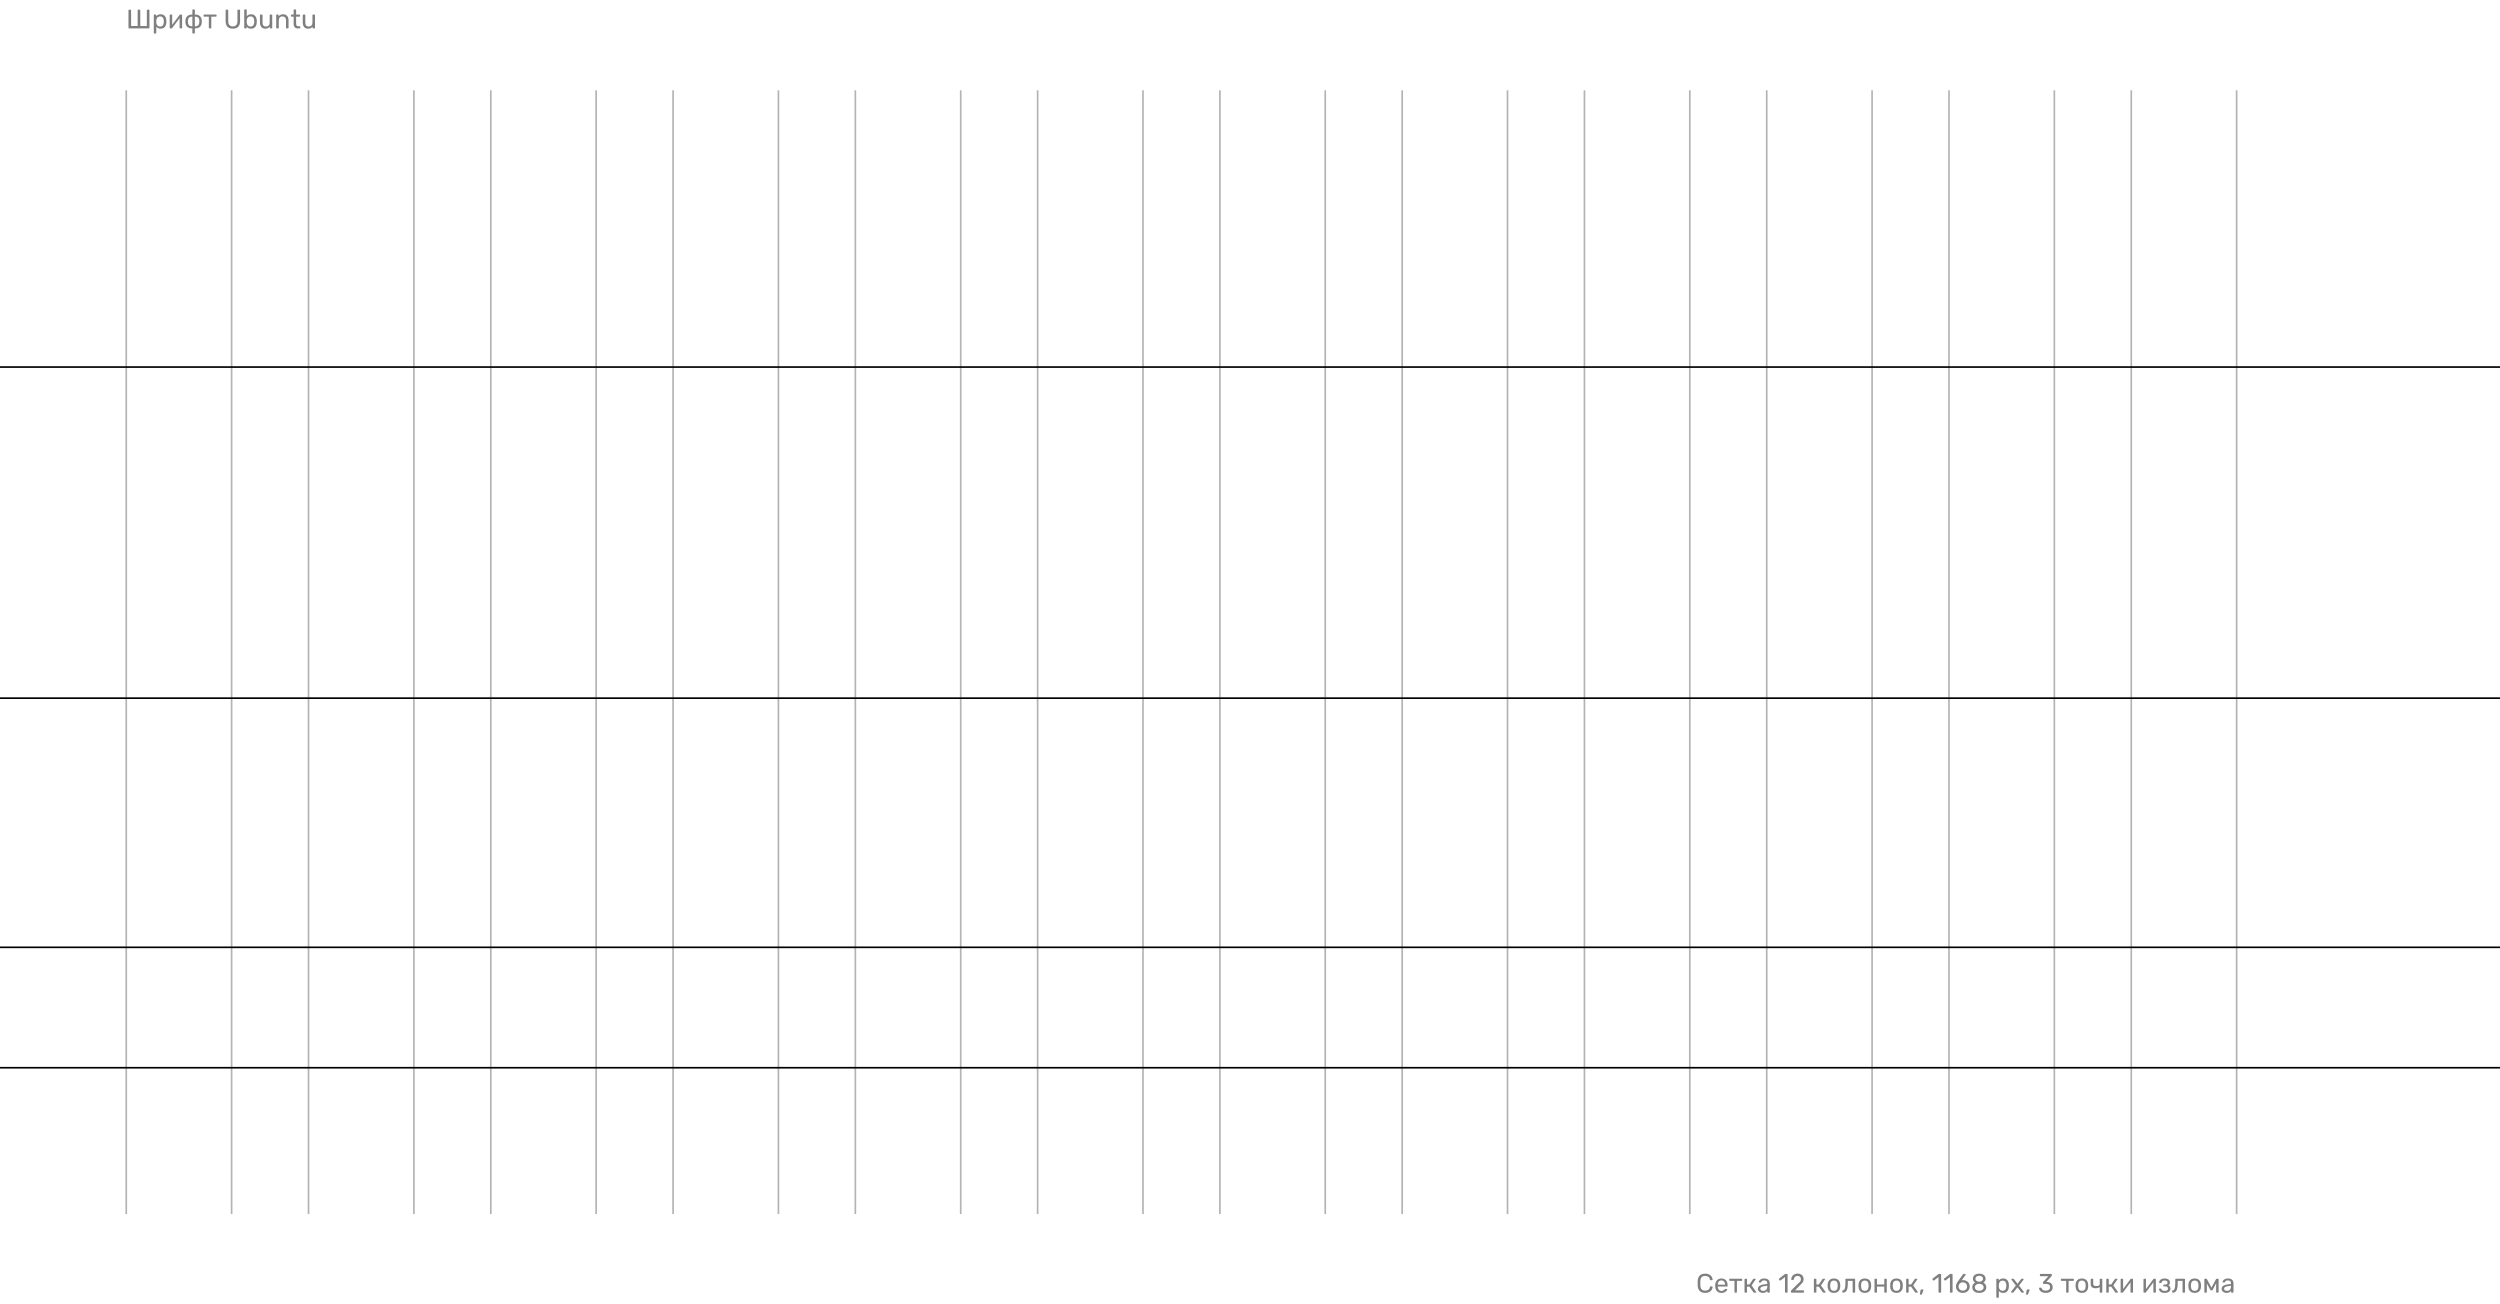 <?xml version="1.0" encoding="UTF-8"?> <svg xmlns="http://www.w3.org/2000/svg" width="1495" height="780" viewBox="0 0 1495 780" fill="none"> <g opacity="0.3"> <line x1="75.5" y1="54" x2="75.5" y2="726" stroke="black"></line> <line x1="138.5" y1="54" x2="138.5" y2="726" stroke="black"></line> <line x1="184.5" y1="54" x2="184.5" y2="726" stroke="black"></line> <line x1="247.5" y1="54" x2="247.5" y2="726" stroke="black"></line> <line x1="293.5" y1="54" x2="293.5" y2="726" stroke="black"></line> <line x1="356.5" y1="54" x2="356.5" y2="726" stroke="black"></line> <line x1="402.5" y1="54" x2="402.5" y2="726" stroke="black"></line> <line x1="465.5" y1="54" x2="465.5" y2="726" stroke="black"></line> <line x1="511.5" y1="54" x2="511.5" y2="726" stroke="black"></line> <line x1="574.5" y1="54" x2="574.5" y2="726" stroke="black"></line> <line x1="620.5" y1="54" x2="620.5" y2="726" stroke="black"></line> <line x1="683.5" y1="54" x2="683.5" y2="726" stroke="black"></line> <line x1="729.5" y1="54" x2="729.5" y2="726" stroke="black"></line> <line x1="792.5" y1="54" x2="792.5" y2="726" stroke="black"></line> <line x1="838.5" y1="54" x2="838.5" y2="726" stroke="black"></line> <line x1="901.5" y1="54" x2="901.5" y2="726" stroke="black"></line> <line x1="947.5" y1="54" x2="947.5" y2="726" stroke="black"></line> <line x1="1010.5" y1="54" x2="1010.5" y2="726" stroke="black"></line> <line x1="1056.5" y1="54" x2="1056.5" y2="726" stroke="black"></line> <line x1="1119.5" y1="54" x2="1119.5" y2="726" stroke="black"></line> <line x1="1165.5" y1="54" x2="1165.5" y2="726" stroke="black"></line> <line x1="1228.5" y1="54" x2="1228.5" y2="726" stroke="black"></line> <line x1="1274.5" y1="54" x2="1274.5" y2="726" stroke="black"></line> <line x1="1337.5" y1="54" x2="1337.5" y2="726" stroke="black"></line> </g> <path opacity="0.5" d="M77.198 17C77.08 17 76.99 16.968 76.925 16.904C76.862 16.829 76.829 16.739 76.829 16.632V6.168C76.829 6.061 76.862 5.976 76.925 5.912C76.99 5.837 77.08 5.8 77.198 5.8H78.013C78.131 5.8 78.222 5.837 78.285 5.912C78.36 5.976 78.397 6.061 78.397 6.168V15.56H82.317V6.168C82.317 6.061 82.35 5.976 82.413 5.912C82.488 5.837 82.579 5.8 82.686 5.8H83.501C83.619 5.8 83.71 5.837 83.773 5.912C83.848 5.976 83.885 6.061 83.885 6.168V15.56H87.805V6.168C87.805 6.061 87.838 5.976 87.901 5.912C87.976 5.837 88.067 5.8 88.174 5.8H88.99C89.107 5.8 89.198 5.837 89.261 5.912C89.336 5.976 89.374 6.061 89.374 6.168V16.632C89.374 16.739 89.336 16.829 89.261 16.904C89.198 16.968 89.107 17 88.99 17H77.198ZM92.334 20.04C92.227 20.04 92.136 20.003 92.062 19.928C91.998 19.864 91.966 19.779 91.966 19.672V9.048C91.966 8.941 91.998 8.856 92.062 8.792C92.136 8.717 92.227 8.68 92.334 8.68H93.07C93.176 8.68 93.262 8.717 93.326 8.792C93.4 8.856 93.438 8.941 93.438 9.048V9.752C93.694 9.4 94.035 9.107 94.462 8.872C94.888 8.637 95.422 8.52 96.062 8.52C96.659 8.52 97.166 8.621 97.582 8.824C98.008 9.027 98.355 9.304 98.622 9.656C98.899 10.008 99.107 10.408 99.246 10.856C99.384 11.304 99.459 11.784 99.47 12.296C99.48 12.467 99.486 12.648 99.486 12.84C99.486 13.032 99.48 13.213 99.47 13.384C99.459 13.885 99.384 14.365 99.246 14.824C99.107 15.272 98.899 15.672 98.622 16.024C98.355 16.365 98.008 16.643 97.582 16.856C97.166 17.059 96.659 17.16 96.062 17.16C95.443 17.16 94.92 17.048 94.494 16.824C94.078 16.589 93.736 16.301 93.47 15.96V19.672C93.47 19.779 93.438 19.864 93.374 19.928C93.31 20.003 93.219 20.04 93.102 20.04H92.334ZM95.726 15.864C96.28 15.864 96.712 15.747 97.022 15.512C97.342 15.267 97.571 14.952 97.71 14.568C97.848 14.173 97.928 13.752 97.95 13.304C97.96 12.995 97.96 12.685 97.95 12.376C97.928 11.928 97.848 11.512 97.71 11.128C97.571 10.733 97.342 10.419 97.022 10.184C96.712 9.939 96.28 9.816 95.726 9.816C95.203 9.816 94.776 9.939 94.446 10.184C94.126 10.429 93.886 10.744 93.726 11.128C93.576 11.501 93.491 11.885 93.47 12.28C93.459 12.451 93.454 12.653 93.454 12.888C93.454 13.123 93.459 13.331 93.47 13.512C93.48 13.885 93.566 14.253 93.726 14.616C93.896 14.979 94.147 15.277 94.478 15.512C94.808 15.747 95.224 15.864 95.726 15.864ZM101.833 17C101.737 17 101.652 16.968 101.577 16.904C101.513 16.829 101.481 16.749 101.481 16.664V9.048C101.481 8.941 101.513 8.856 101.577 8.792C101.652 8.717 101.742 8.68 101.849 8.68H102.617C102.724 8.68 102.809 8.717 102.873 8.792C102.937 8.856 102.969 8.941 102.969 9.048V15.832L102.553 15.4L107.401 8.92C107.454 8.856 107.513 8.803 107.577 8.76C107.641 8.707 107.721 8.68 107.817 8.68H108.553C108.638 8.68 108.713 8.712 108.777 8.776C108.852 8.84 108.889 8.915 108.889 9V16.632C108.889 16.739 108.852 16.829 108.777 16.904C108.713 16.968 108.628 17 108.521 17H107.769C107.652 17 107.561 16.968 107.497 16.904C107.433 16.829 107.401 16.739 107.401 16.632V10.248L107.849 10.232L102.969 16.76C102.926 16.813 102.873 16.867 102.809 16.92C102.745 16.973 102.66 17 102.553 17H101.833ZM115.407 20.04C115.3 20.04 115.21 20.003 115.135 19.928C115.071 19.864 115.039 19.779 115.039 19.672V17C114.1 17 113.327 16.845 112.719 16.536C112.122 16.227 111.674 15.8 111.375 15.256C111.087 14.712 110.922 14.093 110.879 13.4C110.858 13.027 110.858 12.653 110.879 12.28C110.922 11.576 111.092 10.957 111.391 10.424C111.69 9.88 112.138 9.453 112.735 9.144C113.343 8.835 114.111 8.68 115.039 8.68V6.008C115.039 5.901 115.071 5.816 115.135 5.752C115.21 5.677 115.3 5.64 115.407 5.64H116.159C116.266 5.64 116.351 5.677 116.415 5.752C116.49 5.816 116.527 5.901 116.527 6.008V8.68C117.455 8.68 118.218 8.835 118.815 9.144C119.423 9.453 119.876 9.88 120.175 10.424C120.484 10.957 120.655 11.576 120.687 12.28C120.708 12.653 120.708 13.027 120.687 13.4C120.655 14.093 120.49 14.712 120.191 15.256C119.892 15.8 119.444 16.227 118.847 16.536C118.25 16.845 117.476 17 116.527 17V19.672C116.527 19.779 116.49 19.864 116.415 19.928C116.351 20.003 116.266 20.04 116.159 20.04H115.407ZM115.039 15.768V9.912C114.175 9.912 113.524 10.12 113.087 10.536C112.65 10.952 112.41 11.571 112.367 12.392C112.356 12.552 112.351 12.707 112.351 12.856C112.351 12.995 112.356 13.139 112.367 13.288C112.42 14.109 112.66 14.728 113.087 15.144C113.524 15.56 114.175 15.768 115.039 15.768ZM116.527 15.768C117.402 15.768 118.052 15.56 118.479 15.144C118.916 14.717 119.156 14.099 119.199 13.288C119.21 13.139 119.215 12.995 119.215 12.856C119.215 12.707 119.21 12.552 119.199 12.392C119.167 11.571 118.927 10.952 118.479 10.536C118.042 10.12 117.391 9.912 116.527 9.912V15.768ZM125.244 17C125.137 17 125.046 16.968 124.972 16.904C124.908 16.829 124.876 16.739 124.876 16.632V9.96H122.092C121.985 9.96 121.894 9.928 121.82 9.864C121.756 9.789 121.724 9.699 121.724 9.592V9.048C121.724 8.941 121.756 8.856 121.82 8.792C121.894 8.717 121.985 8.68 122.092 8.68H129.132C129.238 8.68 129.324 8.717 129.388 8.792C129.462 8.856 129.5 8.941 129.5 9.048V9.592C129.5 9.699 129.462 9.789 129.388 9.864C129.324 9.928 129.238 9.96 129.132 9.96H126.348V16.632C126.348 16.739 126.316 16.829 126.252 16.904C126.188 16.968 126.097 17 125.98 17H125.244ZM139.241 17.16C138.345 17.16 137.572 17 136.921 16.68C136.281 16.36 135.785 15.875 135.433 15.224C135.092 14.563 134.921 13.715 134.921 12.68V6.184C134.921 6.067 134.953 5.976 135.017 5.912C135.081 5.837 135.172 5.8 135.289 5.8H136.105C136.222 5.8 136.313 5.837 136.377 5.912C136.452 5.976 136.489 6.067 136.489 6.184V12.712C136.489 13.757 136.734 14.531 137.225 15.032C137.716 15.533 138.388 15.784 139.241 15.784C140.084 15.784 140.75 15.533 141.241 15.032C141.742 14.531 141.993 13.757 141.993 12.712V6.184C141.993 6.067 142.025 5.976 142.089 5.912C142.164 5.837 142.254 5.8 142.361 5.8H143.193C143.3 5.8 143.385 5.837 143.449 5.912C143.524 5.976 143.561 6.067 143.561 6.184V12.68C143.561 13.715 143.385 14.563 143.033 15.224C142.692 15.875 142.201 16.36 141.561 16.68C140.921 17 140.148 17.16 139.241 17.16ZM150.14 17.16C149.5 17.16 148.966 17.048 148.54 16.824C148.113 16.589 147.772 16.301 147.516 15.96V16.632C147.516 16.739 147.478 16.829 147.404 16.904C147.34 16.968 147.254 17 147.148 17H146.412C146.305 17 146.214 16.968 146.14 16.904C146.076 16.829 146.044 16.739 146.044 16.632V6.008C146.044 5.901 146.076 5.816 146.14 5.752C146.214 5.677 146.305 5.64 146.412 5.64H147.18C147.297 5.64 147.388 5.677 147.452 5.752C147.516 5.816 147.548 5.901 147.548 6.008V9.688C147.814 9.357 148.156 9.08 148.572 8.856C148.998 8.632 149.521 8.52 150.14 8.52C150.737 8.52 151.244 8.627 151.66 8.84C152.086 9.043 152.433 9.325 152.7 9.688C152.977 10.051 153.185 10.461 153.324 10.92C153.462 11.379 153.537 11.859 153.548 12.36C153.558 12.531 153.564 12.691 153.564 12.84C153.564 12.989 153.558 13.149 153.548 13.32C153.537 13.832 153.462 14.317 153.324 14.776C153.185 15.235 152.977 15.645 152.7 16.008C152.433 16.36 152.086 16.643 151.66 16.856C151.244 17.059 150.737 17.16 150.14 17.16ZM149.804 15.864C150.358 15.864 150.79 15.747 151.1 15.512C151.42 15.267 151.649 14.952 151.788 14.568C151.926 14.173 152.006 13.752 152.028 13.304C152.038 12.995 152.038 12.685 152.028 12.376C152.006 11.928 151.926 11.512 151.788 11.128C151.649 10.733 151.42 10.419 151.1 10.184C150.79 9.939 150.358 9.816 149.804 9.816C149.302 9.816 148.886 9.933 148.556 10.168C148.225 10.403 147.974 10.701 147.804 11.064C147.644 11.427 147.558 11.795 147.548 12.168C147.537 12.339 147.532 12.547 147.532 12.792C147.532 13.027 147.537 13.229 147.548 13.4C147.569 13.795 147.654 14.184 147.804 14.568C147.964 14.941 148.204 15.251 148.524 15.496C148.854 15.741 149.281 15.864 149.804 15.864ZM158.647 17.16C157.965 17.16 157.383 17.011 156.903 16.712C156.434 16.403 156.077 15.976 155.831 15.432C155.586 14.888 155.463 14.264 155.463 13.56V9.048C155.463 8.941 155.495 8.856 155.559 8.792C155.634 8.717 155.725 8.68 155.831 8.68H156.631C156.738 8.68 156.823 8.717 156.887 8.792C156.962 8.856 156.999 8.941 156.999 9.048V13.48C156.999 15.069 157.693 15.864 159.079 15.864C159.741 15.864 160.269 15.656 160.663 15.24C161.069 14.813 161.271 14.227 161.271 13.48V9.048C161.271 8.941 161.303 8.856 161.367 8.792C161.442 8.717 161.533 8.68 161.639 8.68H162.423C162.541 8.68 162.631 8.717 162.695 8.792C162.759 8.856 162.791 8.941 162.791 9.048V16.632C162.791 16.739 162.759 16.829 162.695 16.904C162.631 16.968 162.541 17 162.423 17H161.687C161.581 17 161.49 16.968 161.415 16.904C161.351 16.829 161.319 16.739 161.319 16.632V15.928C161.031 16.301 160.679 16.6 160.263 16.824C159.858 17.048 159.319 17.16 158.647 17.16ZM165.536 17C165.43 17 165.339 16.968 165.264 16.904C165.2 16.829 165.168 16.739 165.168 16.632V9.048C165.168 8.941 165.2 8.856 165.264 8.792C165.339 8.717 165.43 8.68 165.536 8.68H166.288C166.395 8.68 166.48 8.717 166.544 8.792C166.619 8.856 166.656 8.941 166.656 9.048V9.752C166.934 9.389 167.28 9.096 167.696 8.872C168.123 8.637 168.667 8.52 169.328 8.52C170.022 8.52 170.608 8.675 171.088 8.984C171.579 9.283 171.947 9.704 172.192 10.248C172.438 10.781 172.56 11.405 172.56 12.12V16.632C172.56 16.739 172.528 16.829 172.464 16.904C172.4 16.968 172.315 17 172.208 17H171.408C171.302 17 171.211 16.968 171.136 16.904C171.072 16.829 171.04 16.739 171.04 16.632V12.2C171.04 11.453 170.859 10.872 170.496 10.456C170.134 10.029 169.6 9.816 168.896 9.816C168.235 9.816 167.702 10.029 167.296 10.456C166.902 10.872 166.704 11.453 166.704 12.2V16.632C166.704 16.739 166.667 16.829 166.592 16.904C166.528 16.968 166.443 17 166.336 17H165.536ZM178.12 17C177.522 17 177.037 16.888 176.664 16.664C176.29 16.429 176.018 16.104 175.848 15.688C175.677 15.261 175.592 14.76 175.592 14.184V9.96H174.344C174.237 9.96 174.146 9.928 174.072 9.864C174.008 9.789 173.976 9.699 173.976 9.592V9.048C173.976 8.941 174.008 8.856 174.072 8.792C174.146 8.717 174.237 8.68 174.344 8.68H175.592V6.008C175.592 5.901 175.624 5.816 175.688 5.752C175.762 5.677 175.853 5.64 175.96 5.64H176.712C176.818 5.64 176.904 5.677 176.968 5.752C177.042 5.816 177.08 5.901 177.08 6.008V8.68H179.064C179.17 8.68 179.256 8.717 179.32 8.792C179.394 8.856 179.432 8.941 179.432 9.048V9.592C179.432 9.699 179.394 9.789 179.32 9.864C179.256 9.928 179.17 9.96 179.064 9.96H177.08V14.072C177.08 14.573 177.165 14.968 177.336 15.256C177.506 15.544 177.81 15.688 178.248 15.688H179.224C179.33 15.688 179.416 15.725 179.48 15.8C179.554 15.864 179.592 15.949 179.592 16.056V16.632C179.592 16.739 179.554 16.829 179.48 16.904C179.416 16.968 179.33 17 179.224 17H178.12ZM184.226 17.16C183.543 17.16 182.962 17.011 182.482 16.712C182.012 16.403 181.655 15.976 181.41 15.432C181.164 14.888 181.042 14.264 181.042 13.56V9.048C181.042 8.941 181.074 8.856 181.138 8.792C181.212 8.717 181.303 8.68 181.41 8.68H182.21C182.316 8.68 182.402 8.717 182.466 8.792C182.54 8.856 182.578 8.941 182.578 9.048V13.48C182.578 15.069 183.271 15.864 184.658 15.864C185.319 15.864 185.847 15.656 186.242 15.24C186.647 14.813 186.85 14.227 186.85 13.48V9.048C186.85 8.941 186.882 8.856 186.946 8.792C187.02 8.717 187.111 8.68 187.218 8.68H188.002C188.119 8.68 188.21 8.717 188.274 8.792C188.338 8.856 188.37 8.941 188.37 9.048V16.632C188.37 16.739 188.338 16.829 188.274 16.904C188.21 16.968 188.119 17 188.002 17H187.266C187.159 17 187.068 16.968 186.994 16.904C186.93 16.829 186.898 16.739 186.898 16.632V15.928C186.61 16.301 186.258 16.6 185.842 16.824C185.436 17.048 184.898 17.16 184.226 17.16Z" fill="black"></path> <path opacity="0.5" d="M1019.67 773.16C1018.68 773.16 1017.87 772.979 1017.22 772.616C1016.58 772.253 1016.09 771.747 1015.76 771.096C1015.43 770.445 1015.25 769.688 1015.22 768.824C1015.21 768.387 1015.2 767.917 1015.2 767.416C1015.2 766.915 1015.21 766.435 1015.22 765.976C1015.25 765.112 1015.43 764.355 1015.76 763.704C1016.09 763.053 1016.58 762.547 1017.22 762.184C1017.87 761.821 1018.68 761.64 1019.67 761.64C1020.4 761.64 1021.05 761.741 1021.6 761.944C1022.16 762.147 1022.62 762.419 1022.98 762.76C1023.35 763.101 1023.63 763.485 1023.83 763.912C1024.02 764.328 1024.12 764.76 1024.15 765.208C1024.16 765.304 1024.12 765.384 1024.05 765.448C1023.99 765.512 1023.91 765.544 1023.81 765.544H1022.93C1022.83 765.544 1022.75 765.517 1022.67 765.464C1022.61 765.411 1022.56 765.315 1022.53 765.176C1022.35 764.344 1022.01 763.773 1021.51 763.464C1021.02 763.155 1020.4 763 1019.65 763C1018.8 763 1018.12 763.245 1017.62 763.736C1017.12 764.216 1016.84 764.989 1016.8 766.056C1016.77 766.931 1016.77 767.827 1016.8 768.744C1016.84 769.811 1017.12 770.589 1017.62 771.08C1018.12 771.56 1018.8 771.8 1019.65 771.8C1020.4 771.8 1021.02 771.645 1021.51 771.336C1022.01 771.027 1022.35 770.456 1022.53 769.624C1022.56 769.485 1022.61 769.389 1022.67 769.336C1022.75 769.283 1022.83 769.256 1022.93 769.256H1023.81C1023.91 769.256 1023.99 769.288 1024.05 769.352C1024.12 769.416 1024.16 769.496 1024.15 769.592C1024.12 770.04 1024.02 770.477 1023.83 770.904C1023.63 771.32 1023.35 771.699 1022.98 772.04C1022.62 772.381 1022.16 772.653 1021.6 772.856C1021.05 773.059 1020.4 773.16 1019.67 773.16ZM1029.39 773.16C1028.3 773.16 1027.42 772.824 1026.77 772.152C1026.12 771.469 1025.76 770.541 1025.7 769.368C1025.69 769.229 1025.68 769.053 1025.68 768.84C1025.68 768.616 1025.69 768.435 1025.7 768.296C1025.74 767.539 1025.92 766.877 1026.23 766.312C1026.54 765.736 1026.96 765.293 1027.49 764.984C1028.03 764.675 1028.67 764.52 1029.39 764.52C1030.21 764.52 1030.88 764.691 1031.43 765.032C1031.98 765.373 1032.4 765.859 1032.69 766.488C1032.98 767.117 1033.12 767.853 1033.12 768.696V768.968C1033.12 769.085 1033.09 769.176 1033.01 769.24C1032.95 769.304 1032.86 769.336 1032.75 769.336H1027.22C1027.22 769.347 1027.22 769.368 1027.22 769.4C1027.22 769.432 1027.22 769.459 1027.22 769.48C1027.24 769.917 1027.34 770.328 1027.51 770.712C1027.68 771.085 1027.92 771.389 1028.24 771.624C1028.56 771.859 1028.95 771.976 1029.39 771.976C1029.78 771.976 1030.1 771.917 1030.35 771.8C1030.61 771.683 1030.82 771.555 1030.98 771.416C1031.14 771.267 1031.25 771.155 1031.3 771.08C1031.39 770.941 1031.47 770.861 1031.52 770.84C1031.58 770.808 1031.66 770.792 1031.78 770.792H1032.55C1032.65 770.792 1032.74 770.824 1032.8 770.888C1032.88 770.941 1032.91 771.021 1032.9 771.128C1032.89 771.288 1032.8 771.485 1032.64 771.72C1032.48 771.944 1032.25 772.168 1031.95 772.392C1031.66 772.616 1031.29 772.803 1030.87 772.952C1030.44 773.091 1029.95 773.16 1029.39 773.16ZM1027.22 768.232H1031.6V768.184C1031.6 767.704 1031.51 767.277 1031.33 766.904C1031.16 766.531 1030.91 766.237 1030.58 766.024C1030.25 765.8 1029.85 765.688 1029.39 765.688C1028.94 765.688 1028.54 765.8 1028.21 766.024C1027.89 766.237 1027.65 766.531 1027.47 766.904C1027.3 767.277 1027.22 767.704 1027.22 768.184V768.232ZM1037.58 773C1037.47 773 1037.38 772.968 1037.31 772.904C1037.24 772.829 1037.21 772.739 1037.21 772.632V765.96H1034.43C1034.32 765.96 1034.23 765.928 1034.16 765.864C1034.09 765.789 1034.06 765.699 1034.06 765.592V765.048C1034.06 764.941 1034.09 764.856 1034.16 764.792C1034.23 764.717 1034.32 764.68 1034.43 764.68H1041.47C1041.57 764.68 1041.66 764.717 1041.72 764.792C1041.8 764.856 1041.84 764.941 1041.84 765.048V765.592C1041.84 765.699 1041.8 765.789 1041.72 765.864C1041.66 765.928 1041.57 765.96 1041.47 765.96H1038.68V772.632C1038.68 772.739 1038.65 772.829 1038.59 772.904C1038.52 772.968 1038.43 773 1038.32 773H1037.58ZM1043.59 773C1043.48 773 1043.39 772.968 1043.32 772.904C1043.26 772.829 1043.22 772.739 1043.22 772.632V765.048C1043.22 764.941 1043.26 764.856 1043.32 764.792C1043.39 764.717 1043.48 764.68 1043.59 764.68H1044.34C1044.45 764.68 1044.54 764.717 1044.6 764.792C1044.67 764.856 1044.71 764.941 1044.71 765.048V768.12H1046.17L1048.33 764.92C1048.38 764.845 1048.44 764.787 1048.5 764.744C1048.57 764.701 1048.65 764.68 1048.76 764.68H1049.59C1049.69 764.68 1049.77 764.701 1049.83 764.744C1049.9 764.787 1049.93 764.851 1049.93 764.936C1049.93 764.957 1049.92 764.989 1049.9 765.032C1049.88 765.064 1049.87 765.096 1049.85 765.128L1047.45 768.664L1050.17 772.536C1050.22 772.6 1050.25 772.669 1050.25 772.744C1050.25 772.829 1050.22 772.893 1050.15 772.936C1050.1 772.979 1050.02 773 1049.93 773H1048.95C1048.86 773 1048.78 772.979 1048.71 772.936C1048.65 772.893 1048.59 772.835 1048.54 772.76L1046.18 769.416H1044.71V772.632C1044.71 772.739 1044.67 772.829 1044.6 772.904C1044.54 772.968 1044.45 773 1044.34 773H1043.59ZM1054.12 773.16C1053.59 773.16 1053.1 773.053 1052.67 772.84C1052.23 772.627 1051.88 772.339 1051.61 771.976C1051.34 771.613 1051.21 771.203 1051.21 770.744C1051.21 770.008 1051.51 769.421 1052.11 768.984C1052.7 768.547 1053.48 768.259 1054.44 768.12L1056.83 767.784V767.32C1056.83 766.808 1056.68 766.408 1056.38 766.12C1056.09 765.832 1055.61 765.688 1054.95 765.688C1054.47 765.688 1054.08 765.784 1053.79 765.976C1053.5 766.168 1053.29 766.413 1053.18 766.712C1053.11 766.872 1053 766.952 1052.84 766.952H1052.12C1052 766.952 1051.91 766.92 1051.85 766.856C1051.8 766.781 1051.77 766.696 1051.77 766.6C1051.77 766.44 1051.83 766.243 1051.95 766.008C1052.07 765.773 1052.27 765.544 1052.52 765.32C1052.78 765.096 1053.1 764.909 1053.5 764.76C1053.9 764.6 1054.39 764.52 1054.97 764.52C1055.61 764.52 1056.15 764.605 1056.59 764.776C1057.02 764.936 1057.36 765.155 1057.61 765.432C1057.87 765.709 1058.05 766.024 1058.15 766.376C1058.27 766.728 1058.33 767.085 1058.33 767.448V772.632C1058.33 772.739 1058.29 772.829 1058.22 772.904C1058.15 772.968 1058.07 773 1057.96 773H1057.23C1057.11 773 1057.02 772.968 1056.95 772.904C1056.89 772.829 1056.86 772.739 1056.86 772.632V771.944C1056.72 772.136 1056.53 772.328 1056.3 772.52C1056.06 772.701 1055.77 772.856 1055.42 772.984C1055.07 773.101 1054.63 773.16 1054.12 773.16ZM1054.46 771.96C1054.89 771.96 1055.29 771.869 1055.66 771.688C1056.02 771.496 1056.3 771.203 1056.51 770.808C1056.72 770.413 1056.83 769.917 1056.83 769.32V768.872L1054.97 769.144C1054.21 769.251 1053.64 769.432 1053.26 769.688C1052.87 769.933 1052.68 770.248 1052.68 770.632C1052.68 770.931 1052.77 771.181 1052.94 771.384C1053.12 771.576 1053.34 771.72 1053.61 771.816C1053.89 771.912 1054.17 771.96 1054.46 771.96ZM1067.78 773C1067.68 773 1067.59 772.968 1067.51 772.904C1067.45 772.829 1067.42 772.739 1067.42 772.632V763.672L1064.76 765.72C1064.67 765.784 1064.58 765.811 1064.49 765.8C1064.39 765.789 1064.31 765.741 1064.25 765.656L1063.83 765.128C1063.77 765.032 1063.74 764.936 1063.75 764.84C1063.77 764.744 1063.83 764.664 1063.91 764.6L1067.4 761.912C1067.47 761.859 1067.54 761.827 1067.61 761.816C1067.67 761.805 1067.74 761.8 1067.82 761.8H1068.63C1068.74 761.8 1068.82 761.837 1068.89 761.912C1068.95 761.976 1068.98 762.061 1068.98 762.168V772.632C1068.98 772.739 1068.95 772.829 1068.89 772.904C1068.82 772.968 1068.74 773 1068.63 773H1067.78ZM1071.36 773C1071.26 773 1071.17 772.968 1071.09 772.904C1071.03 772.829 1070.99 772.739 1070.99 772.632V772.12C1070.99 772.024 1071.02 771.917 1071.07 771.8C1071.13 771.683 1071.23 771.555 1071.39 771.416L1074.79 768.024C1075.33 767.565 1075.76 767.176 1076.07 766.856C1076.39 766.525 1076.61 766.211 1076.74 765.912C1076.88 765.613 1076.95 765.304 1076.95 764.984C1076.95 764.376 1076.78 763.896 1076.43 763.544C1076.09 763.181 1075.59 763 1074.91 763C1074.49 763 1074.12 763.091 1073.81 763.272C1073.5 763.443 1073.26 763.683 1073.07 763.992C1072.9 764.291 1072.79 764.632 1072.74 765.016C1072.72 765.155 1072.66 765.251 1072.56 765.304C1072.48 765.357 1072.4 765.384 1072.32 765.384H1071.49C1071.39 765.384 1071.31 765.357 1071.25 765.304C1071.19 765.24 1071.15 765.165 1071.15 765.08C1071.17 764.675 1071.25 764.269 1071.41 763.864C1071.57 763.448 1071.81 763.075 1072.11 762.744C1072.43 762.413 1072.82 762.147 1073.28 761.944C1073.75 761.731 1074.3 761.624 1074.91 761.624C1075.76 761.624 1076.45 761.779 1076.98 762.088C1077.52 762.387 1077.92 762.787 1078.18 763.288C1078.43 763.789 1078.56 764.339 1078.56 764.936C1078.56 765.405 1078.48 765.837 1078.32 766.232C1078.16 766.616 1077.93 766.995 1077.62 767.368C1077.32 767.731 1076.95 768.104 1076.5 768.488L1073.43 771.608H1078.42C1078.54 771.608 1078.63 771.64 1078.69 771.704C1078.77 771.768 1078.8 771.859 1078.8 771.976V772.632C1078.8 772.739 1078.77 772.829 1078.69 772.904C1078.63 772.968 1078.54 773 1078.42 773H1071.36ZM1085.08 773C1084.97 773 1084.88 772.968 1084.8 772.904C1084.74 772.829 1084.71 772.739 1084.71 772.632V765.048C1084.71 764.941 1084.74 764.856 1084.8 764.792C1084.88 764.717 1084.97 764.68 1085.08 764.68H1085.83C1085.93 764.68 1086.02 764.717 1086.08 764.792C1086.16 764.856 1086.2 764.941 1086.2 765.048V768.12H1087.65L1089.81 764.92C1089.86 764.845 1089.92 764.787 1089.99 764.744C1090.05 764.701 1090.14 764.68 1090.24 764.68H1091.08C1091.17 764.68 1091.25 764.701 1091.32 764.744C1091.38 764.787 1091.41 764.851 1091.41 764.936C1091.41 764.957 1091.4 764.989 1091.38 765.032C1091.37 765.064 1091.35 765.096 1091.33 765.128L1088.93 768.664L1091.65 772.536C1091.7 772.6 1091.73 772.669 1091.73 772.744C1091.73 772.829 1091.7 772.893 1091.64 772.936C1091.58 772.979 1091.51 773 1091.41 773H1090.44C1090.34 773 1090.26 772.979 1090.2 772.936C1090.13 772.893 1090.07 772.835 1090.02 772.76L1087.67 769.416H1086.2V772.632C1086.2 772.739 1086.16 772.829 1086.08 772.904C1086.02 772.968 1085.93 773 1085.83 773H1085.08ZM1096.69 773.16C1095.88 773.16 1095.21 773.005 1094.66 772.696C1094.12 772.387 1093.7 771.96 1093.41 771.416C1093.13 770.861 1092.97 770.232 1092.93 769.528C1092.92 769.347 1092.92 769.117 1092.92 768.84C1092.92 768.552 1092.92 768.323 1092.93 768.152C1092.97 767.437 1093.13 766.808 1093.41 766.264C1093.71 765.72 1094.13 765.293 1094.68 764.984C1095.22 764.675 1095.89 764.52 1096.69 764.52C1097.49 764.52 1098.17 764.675 1098.71 764.984C1099.25 765.293 1099.67 765.72 1099.96 766.264C1100.26 766.808 1100.42 767.437 1100.45 768.152C1100.46 768.323 1100.47 768.552 1100.47 768.84C1100.47 769.117 1100.46 769.347 1100.45 769.528C1100.42 770.232 1100.26 770.861 1099.97 771.416C1099.69 771.96 1099.27 772.387 1098.73 772.696C1098.18 773.005 1097.5 773.16 1096.69 773.16ZM1096.69 771.928C1097.35 771.928 1097.88 771.72 1098.28 771.304C1098.67 770.877 1098.89 770.259 1098.92 769.448C1098.93 769.288 1098.93 769.085 1098.93 768.84C1098.93 768.595 1098.93 768.392 1098.92 768.232C1098.89 767.421 1098.67 766.808 1098.28 766.392C1097.88 765.965 1097.35 765.752 1096.69 765.752C1096.03 765.752 1095.5 765.965 1095.09 766.392C1094.7 766.808 1094.49 767.421 1094.47 768.232C1094.46 768.392 1094.45 768.595 1094.45 768.84C1094.45 769.085 1094.46 769.288 1094.47 769.448C1094.49 770.259 1094.7 770.877 1095.09 771.304C1095.5 771.72 1096.03 771.928 1096.69 771.928ZM1102.07 773C1101.97 773 1101.88 772.963 1101.8 772.888C1101.73 772.813 1101.69 772.723 1101.69 772.616V772.024C1101.69 771.8 1101.8 771.683 1102.03 771.672C1102.36 771.661 1102.63 771.507 1102.86 771.208C1103.08 770.899 1103.25 770.413 1103.37 769.752C1103.49 769.08 1103.55 768.195 1103.55 767.096V765.048C1103.55 764.941 1103.58 764.856 1103.64 764.792C1103.72 764.717 1103.81 764.68 1103.91 764.68H1109C1109.11 764.68 1109.19 764.717 1109.26 764.792C1109.33 764.856 1109.37 764.941 1109.37 765.048V772.632C1109.37 772.739 1109.33 772.829 1109.26 772.904C1109.19 772.968 1109.11 773 1109 773H1108.23C1108.13 773 1108.04 772.968 1107.98 772.904C1107.91 772.829 1107.88 772.739 1107.88 772.632V765.96H1105V767.272C1105 768.296 1104.94 769.176 1104.83 769.912C1104.71 770.637 1104.53 771.229 1104.28 771.688C1104.05 772.136 1103.74 772.467 1103.37 772.68C1103.01 772.893 1102.57 773 1102.07 773ZM1115.16 773.16C1114.35 773.16 1113.67 773.005 1113.13 772.696C1112.59 772.387 1112.17 771.96 1111.88 771.416C1111.59 770.861 1111.43 770.232 1111.4 769.528C1111.39 769.347 1111.39 769.117 1111.39 768.84C1111.39 768.552 1111.39 768.323 1111.4 768.152C1111.43 767.437 1111.59 766.808 1111.88 766.264C1112.18 765.72 1112.6 765.293 1113.15 764.984C1113.69 764.675 1114.36 764.52 1115.16 764.52C1115.96 764.52 1116.63 764.675 1117.18 764.984C1117.72 765.293 1118.14 765.72 1118.43 766.264C1118.72 766.808 1118.89 767.437 1118.92 768.152C1118.93 768.323 1118.94 768.552 1118.94 768.84C1118.94 769.117 1118.93 769.347 1118.92 769.528C1118.89 770.232 1118.73 770.861 1118.44 771.416C1118.15 771.96 1117.74 772.387 1117.19 772.696C1116.65 773.005 1115.97 773.16 1115.16 773.16ZM1115.16 771.928C1115.82 771.928 1116.35 771.72 1116.75 771.304C1117.14 770.877 1117.35 770.259 1117.39 769.448C1117.4 769.288 1117.4 769.085 1117.4 768.84C1117.4 768.595 1117.4 768.392 1117.39 768.232C1117.35 767.421 1117.14 766.808 1116.75 766.392C1116.35 765.965 1115.82 765.752 1115.16 765.752C1114.5 765.752 1113.97 765.965 1113.56 766.392C1113.17 766.808 1112.96 767.421 1112.94 768.232C1112.93 768.392 1112.92 768.595 1112.92 768.84C1112.92 769.085 1112.93 769.288 1112.94 769.448C1112.96 770.259 1113.17 770.877 1113.56 771.304C1113.97 771.72 1114.5 771.928 1115.16 771.928ZM1121.31 773C1121.2 773 1121.11 772.968 1121.04 772.904C1120.97 772.829 1120.94 772.739 1120.94 772.632V765.048C1120.94 764.941 1120.97 764.856 1121.04 764.792C1121.11 764.717 1121.2 764.68 1121.31 764.68H1122.08C1122.18 764.68 1122.27 764.717 1122.33 764.792C1122.4 764.856 1122.43 764.941 1122.43 765.048V768.12H1126.8V765.048C1126.8 764.941 1126.83 764.856 1126.89 764.792C1126.97 764.717 1127.06 764.68 1127.17 764.68H1127.92C1128.02 764.68 1128.11 764.717 1128.17 764.792C1128.25 764.856 1128.29 764.941 1128.29 765.048V772.632C1128.29 772.739 1128.25 772.829 1128.17 772.904C1128.11 772.968 1128.02 773 1127.92 773H1127.17C1127.06 773 1126.97 772.968 1126.89 772.904C1126.83 772.829 1126.8 772.739 1126.8 772.632V769.4H1122.43V772.632C1122.43 772.739 1122.4 772.829 1122.33 772.904C1122.27 772.968 1122.18 773 1122.08 773H1121.31ZM1134.1 773.16C1133.29 773.16 1132.61 773.005 1132.07 772.696C1131.52 772.387 1131.11 771.96 1130.82 771.416C1130.53 770.861 1130.37 770.232 1130.34 769.528C1130.33 769.347 1130.32 769.117 1130.32 768.84C1130.32 768.552 1130.33 768.323 1130.34 768.152C1130.37 767.437 1130.53 766.808 1130.82 766.264C1131.12 765.72 1131.54 765.293 1132.08 764.984C1132.63 764.675 1133.3 764.52 1134.1 764.52C1134.9 764.52 1135.57 764.675 1136.12 764.984C1136.66 765.293 1137.08 765.72 1137.36 766.264C1137.66 766.808 1137.83 767.437 1137.86 768.152C1137.87 768.323 1137.88 768.552 1137.88 768.84C1137.88 769.117 1137.87 769.347 1137.86 769.528C1137.83 770.232 1137.67 770.861 1137.38 771.416C1137.09 771.96 1136.68 772.387 1136.13 772.696C1135.59 773.005 1134.91 773.16 1134.1 773.16ZM1134.1 771.928C1134.76 771.928 1135.29 771.72 1135.68 771.304C1136.08 770.877 1136.29 770.259 1136.32 769.448C1136.33 769.288 1136.34 769.085 1136.34 768.84C1136.34 768.595 1136.33 768.392 1136.32 768.232C1136.29 767.421 1136.08 766.808 1135.68 766.392C1135.29 765.965 1134.76 765.752 1134.1 765.752C1133.44 765.752 1132.91 765.965 1132.5 766.392C1132.11 766.808 1131.9 767.421 1131.88 768.232C1131.87 768.392 1131.86 768.595 1131.86 768.84C1131.86 769.085 1131.87 769.288 1131.88 769.448C1131.9 770.259 1132.11 770.877 1132.5 771.304C1132.91 771.72 1133.44 771.928 1134.1 771.928ZM1140.25 773C1140.14 773 1140.05 772.968 1139.98 772.904C1139.91 772.829 1139.88 772.739 1139.88 772.632V765.048C1139.88 764.941 1139.91 764.856 1139.98 764.792C1140.05 764.717 1140.14 764.68 1140.25 764.68H1141C1141.11 764.68 1141.19 764.717 1141.26 764.792C1141.33 764.856 1141.37 764.941 1141.37 765.048V768.12H1142.82L1144.98 764.92C1145.04 764.845 1145.1 764.787 1145.16 764.744C1145.22 764.701 1145.31 764.68 1145.42 764.68H1146.25C1146.34 764.68 1146.42 764.701 1146.49 764.744C1146.55 764.787 1146.58 764.851 1146.58 764.936C1146.58 764.957 1146.57 764.989 1146.55 765.032C1146.54 765.064 1146.52 765.096 1146.5 765.128L1144.1 768.664L1146.82 772.536C1146.88 772.6 1146.9 772.669 1146.9 772.744C1146.9 772.829 1146.87 772.893 1146.81 772.936C1146.75 772.979 1146.68 773 1146.58 773H1145.61C1145.51 773 1145.43 772.979 1145.37 772.936C1145.3 772.893 1145.24 772.835 1145.19 772.76L1142.84 769.416H1141.37V772.632C1141.37 772.739 1141.33 772.829 1141.26 772.904C1141.19 772.968 1141.11 773 1141 773H1140.25ZM1148.35 774.2C1148.26 774.2 1148.19 774.168 1148.14 774.104C1148.09 774.04 1148.08 773.96 1148.09 773.864L1148.46 771.576C1148.48 771.448 1148.52 771.341 1148.59 771.256C1148.66 771.16 1148.77 771.112 1148.91 771.112H1149.98C1150.05 771.112 1150.11 771.139 1150.15 771.192C1150.21 771.245 1150.23 771.309 1150.23 771.384C1150.23 771.469 1150.21 771.555 1150.17 771.64L1149.34 773.832C1149.29 773.939 1149.24 774.024 1149.16 774.088C1149.1 774.163 1149 774.2 1148.87 774.2H1148.35ZM1159.6 773C1159.49 773 1159.4 772.968 1159.32 772.904C1159.26 772.829 1159.23 772.739 1159.23 772.632V763.672L1156.57 765.72C1156.49 765.784 1156.4 765.811 1156.3 765.8C1156.2 765.789 1156.12 765.741 1156.06 765.656L1155.64 765.128C1155.58 765.032 1155.55 764.936 1155.56 764.84C1155.59 764.744 1155.64 764.664 1155.72 764.6L1159.21 761.912C1159.29 761.859 1159.36 761.827 1159.42 761.816C1159.48 761.805 1159.55 761.8 1159.63 761.8H1160.44C1160.55 761.8 1160.64 761.837 1160.7 761.912C1160.76 761.976 1160.8 762.061 1160.8 762.168V772.632C1160.8 772.739 1160.76 772.829 1160.7 772.904C1160.64 772.968 1160.55 773 1160.44 773H1159.6ZM1166.44 773C1166.33 773 1166.24 772.968 1166.17 772.904C1166.1 772.829 1166.07 772.739 1166.07 772.632V763.672L1163.42 765.72C1163.33 765.784 1163.24 765.811 1163.14 765.8C1163.05 765.789 1162.97 765.741 1162.9 765.656L1162.49 765.128C1162.42 765.032 1162.4 764.936 1162.41 764.84C1162.43 764.744 1162.48 764.664 1162.57 764.6L1166.06 761.912C1166.13 761.859 1166.2 761.827 1166.26 761.816C1166.33 761.805 1166.4 761.8 1166.47 761.8H1167.29C1167.39 761.8 1167.48 761.837 1167.54 761.912C1167.61 761.976 1167.64 762.061 1167.64 762.168V772.632C1167.64 772.739 1167.61 772.829 1167.54 772.904C1167.48 772.968 1167.39 773 1167.29 773H1166.44ZM1173.8 773.16C1172.91 773.16 1172.16 772.984 1171.54 772.632C1170.92 772.269 1170.45 771.8 1170.12 771.224C1169.8 770.637 1169.64 770.003 1169.64 769.32C1169.64 769 1169.67 768.696 1169.75 768.408C1169.83 768.109 1169.93 767.832 1170.05 767.576C1170.18 767.309 1170.3 767.075 1170.42 766.872C1170.55 766.659 1170.66 766.488 1170.76 766.36L1173.8 762.12C1173.85 762.067 1173.91 762.003 1173.99 761.928C1174.06 761.843 1174.17 761.8 1174.32 761.8H1175.17C1175.27 761.8 1175.34 761.837 1175.4 761.912C1175.46 761.976 1175.49 762.056 1175.49 762.152C1175.49 762.195 1175.49 762.237 1175.48 762.28C1175.46 762.312 1175.45 762.339 1175.43 762.36L1173.09 765.624C1173.22 765.581 1173.36 765.555 1173.52 765.544C1173.69 765.523 1173.85 765.512 1174 765.512C1174.59 765.523 1175.12 765.629 1175.6 765.832C1176.08 766.035 1176.49 766.312 1176.84 766.664C1177.19 767.005 1177.45 767.405 1177.64 767.864C1177.82 768.312 1177.91 768.792 1177.91 769.304C1177.91 769.976 1177.75 770.605 1177.43 771.192C1177.11 771.779 1176.64 772.253 1176.02 772.616C1175.41 772.979 1174.67 773.16 1173.8 773.16ZM1173.78 771.8C1174.23 771.8 1174.64 771.704 1175.03 771.512C1175.41 771.32 1175.72 771.043 1175.96 770.68C1176.2 770.307 1176.32 769.853 1176.32 769.32C1176.32 768.776 1176.21 768.323 1175.97 767.96C1175.74 767.587 1175.42 767.309 1175.03 767.128C1174.64 766.936 1174.23 766.84 1173.78 766.84C1173.33 766.84 1172.92 766.936 1172.53 767.128C1172.15 767.309 1171.83 767.587 1171.59 767.96C1171.35 768.323 1171.24 768.776 1171.24 769.32C1171.24 769.853 1171.35 770.307 1171.59 770.68C1171.83 771.043 1172.15 771.32 1172.53 771.512C1172.92 771.704 1173.33 771.8 1173.78 771.8ZM1183.6 773.16C1182.98 773.16 1182.41 773.085 1181.88 772.936C1181.37 772.776 1180.93 772.552 1180.56 772.264C1180.19 771.965 1179.91 771.608 1179.71 771.192C1179.51 770.776 1179.4 770.307 1179.4 769.784C1179.4 769.133 1179.56 768.573 1179.87 768.104C1180.19 767.635 1180.61 767.277 1181.13 767.032C1180.72 766.787 1180.39 766.467 1180.16 766.072C1179.92 765.677 1179.8 765.208 1179.8 764.664C1179.8 764.024 1179.96 763.485 1180.27 763.048C1180.59 762.6 1181.03 762.253 1181.6 762.008C1182.17 761.763 1182.84 761.64 1183.6 761.64C1184.34 761.64 1185 761.763 1185.56 762.008C1186.14 762.243 1186.58 762.584 1186.89 763.032C1187.21 763.48 1187.37 764.019 1187.37 764.648C1187.37 765.192 1187.25 765.667 1187.02 766.072C1186.79 766.467 1186.47 766.787 1186.06 767.032C1186.58 767.277 1187 767.635 1187.31 768.104C1187.63 768.573 1187.79 769.133 1187.79 769.784C1187.79 770.477 1187.61 771.08 1187.26 771.592C1186.91 772.093 1186.42 772.483 1185.79 772.76C1185.16 773.027 1184.43 773.16 1183.6 773.16ZM1183.6 771.88C1184.09 771.88 1184.53 771.795 1184.92 771.624C1185.32 771.453 1185.63 771.213 1185.87 770.904C1186.1 770.584 1186.22 770.211 1186.22 769.784C1186.22 769.347 1186.1 768.979 1185.87 768.68C1185.63 768.371 1185.32 768.136 1184.92 767.976C1184.53 767.805 1184.09 767.72 1183.6 767.72C1183.11 767.72 1182.66 767.805 1182.25 767.976C1181.86 768.136 1181.54 768.371 1181.31 768.68C1181.07 768.979 1180.96 769.347 1180.96 769.784C1180.96 770.211 1181.07 770.584 1181.31 770.904C1181.54 771.213 1181.86 771.453 1182.25 771.624C1182.66 771.795 1183.11 771.88 1183.6 771.88ZM1183.6 766.456C1184 766.456 1184.37 766.381 1184.72 766.232C1185.07 766.083 1185.35 765.88 1185.55 765.624C1185.76 765.368 1185.87 765.059 1185.87 764.696C1185.87 764.333 1185.77 764.019 1185.56 763.752C1185.37 763.485 1185.1 763.283 1184.75 763.144C1184.41 762.995 1184.02 762.92 1183.6 762.92C1183.17 762.92 1182.78 762.995 1182.43 763.144C1182.09 763.283 1181.81 763.485 1181.61 763.752C1181.41 764.019 1181.31 764.333 1181.31 764.696C1181.31 765.069 1181.41 765.389 1181.61 765.656C1181.81 765.912 1182.09 766.109 1182.43 766.248C1182.78 766.387 1183.17 766.456 1183.6 766.456ZM1194.17 776.04C1194.06 776.04 1193.97 776.003 1193.9 775.928C1193.83 775.864 1193.8 775.779 1193.8 775.672V765.048C1193.8 764.941 1193.83 764.856 1193.9 764.792C1193.97 764.717 1194.06 764.68 1194.17 764.68H1194.91C1195.01 764.68 1195.1 764.717 1195.16 764.792C1195.24 764.856 1195.27 764.941 1195.27 765.048V765.752C1195.53 765.4 1195.87 765.107 1196.3 764.872C1196.72 764.637 1197.26 764.52 1197.9 764.52C1198.49 764.52 1199 764.621 1199.42 764.824C1199.84 765.027 1200.19 765.304 1200.46 765.656C1200.73 766.008 1200.94 766.408 1201.08 766.856C1201.22 767.304 1201.29 767.784 1201.31 768.296C1201.32 768.467 1201.32 768.648 1201.32 768.84C1201.32 769.032 1201.32 769.213 1201.31 769.384C1201.29 769.885 1201.22 770.365 1201.08 770.824C1200.94 771.272 1200.73 771.672 1200.46 772.024C1200.19 772.365 1199.84 772.643 1199.42 772.856C1199 773.059 1198.49 773.16 1197.9 773.16C1197.28 773.16 1196.76 773.048 1196.33 772.824C1195.91 772.589 1195.57 772.301 1195.31 771.96V775.672C1195.31 775.779 1195.27 775.864 1195.21 775.928C1195.15 776.003 1195.05 776.04 1194.94 776.04H1194.17ZM1197.56 771.864C1198.12 771.864 1198.55 771.747 1198.86 771.512C1199.18 771.267 1199.41 770.952 1199.55 770.568C1199.68 770.173 1199.76 769.752 1199.79 769.304C1199.8 768.995 1199.8 768.685 1199.79 768.376C1199.76 767.928 1199.68 767.512 1199.55 767.128C1199.41 766.733 1199.18 766.419 1198.86 766.184C1198.55 765.939 1198.12 765.816 1197.56 765.816C1197.04 765.816 1196.61 765.939 1196.28 766.184C1195.96 766.429 1195.72 766.744 1195.56 767.128C1195.41 767.501 1195.33 767.885 1195.31 768.28C1195.29 768.451 1195.29 768.653 1195.29 768.888C1195.29 769.123 1195.29 769.331 1195.31 769.512C1195.32 769.885 1195.4 770.253 1195.56 770.616C1195.73 770.979 1195.98 771.277 1196.31 771.512C1196.64 771.747 1197.06 771.864 1197.56 771.864ZM1202.93 773C1202.85 773 1202.77 772.968 1202.69 772.904C1202.63 772.84 1202.6 772.76 1202.6 772.664C1202.6 772.632 1202.6 772.595 1202.61 772.552C1202.63 772.499 1202.67 772.44 1202.71 772.376L1205.49 768.744L1202.88 765.304C1202.84 765.24 1202.81 765.187 1202.79 765.144C1202.78 765.101 1202.77 765.059 1202.77 765.016C1202.77 764.92 1202.8 764.84 1202.87 764.776C1202.93 764.712 1203.01 764.68 1203.11 764.68H1203.92C1204.04 764.68 1204.13 764.712 1204.18 764.776C1204.24 764.829 1204.3 764.883 1204.34 764.936L1206.47 767.704L1208.6 764.952C1208.64 764.899 1208.69 764.84 1208.74 764.776C1208.8 764.712 1208.9 764.68 1209.01 764.68H1209.8C1209.89 764.68 1209.97 764.712 1210.04 764.776C1210.1 764.84 1210.13 764.92 1210.13 765.016C1210.13 765.059 1210.12 765.101 1210.1 765.144C1210.09 765.187 1210.06 765.24 1210.02 765.304L1207.38 768.776L1210.16 772.376C1210.21 772.44 1210.23 772.493 1210.24 772.536C1210.27 772.579 1210.28 772.621 1210.28 772.664C1210.28 772.76 1210.24 772.84 1210.18 772.904C1210.12 772.968 1210.04 773 1209.94 773H1209.09C1208.99 773 1208.9 772.973 1208.84 772.92C1208.77 772.867 1208.72 772.813 1208.68 772.76L1206.42 769.832L1204.16 772.76C1204.12 772.803 1204.07 772.856 1204 772.92C1203.95 772.973 1203.87 773 1203.75 773H1202.93ZM1211.83 774.2C1211.74 774.2 1211.68 774.168 1211.62 774.104C1211.58 774.04 1211.56 773.96 1211.57 773.864L1211.94 771.576C1211.96 771.448 1212.01 771.341 1212.07 771.256C1212.14 771.16 1212.25 771.112 1212.39 771.112H1213.46C1213.54 771.112 1213.6 771.139 1213.64 771.192C1213.69 771.245 1213.72 771.309 1213.72 771.384C1213.72 771.469 1213.7 771.555 1213.65 771.64L1212.82 773.832C1212.78 773.939 1212.72 774.024 1212.65 774.088C1212.58 774.163 1212.49 774.2 1212.36 774.2H1211.83ZM1223.43 773.16C1222.76 773.16 1222.17 773.08 1221.67 772.92C1221.17 772.749 1220.75 772.525 1220.41 772.248C1220.07 771.971 1219.81 771.667 1219.62 771.336C1219.45 771.005 1219.36 770.664 1219.35 770.312C1219.35 770.216 1219.38 770.141 1219.45 770.088C1219.51 770.035 1219.59 770.008 1219.69 770.008H1220.47C1220.57 770.008 1220.65 770.029 1220.73 770.072C1220.8 770.115 1220.87 770.205 1220.92 770.344C1221.03 770.728 1221.21 771.027 1221.46 771.24C1221.73 771.453 1222.03 771.603 1222.38 771.688C1222.73 771.763 1223.08 771.8 1223.43 771.8C1224.17 771.8 1224.77 771.624 1225.22 771.272C1225.68 770.92 1225.91 770.403 1225.91 769.72C1225.91 769.027 1225.7 768.531 1225.29 768.232C1224.87 767.933 1224.3 767.784 1223.56 767.784H1222.04C1221.93 767.784 1221.84 767.752 1221.77 767.688C1221.7 767.624 1221.67 767.533 1221.67 767.416V766.984C1221.67 766.888 1221.69 766.808 1221.72 766.744C1221.76 766.669 1221.81 766.605 1221.85 766.552L1224.95 763.16H1220.23C1220.13 763.16 1220.03 763.128 1219.96 763.064C1219.9 763 1219.86 762.909 1219.86 762.792V762.184C1219.86 762.067 1219.9 761.976 1219.96 761.912C1220.03 761.837 1220.13 761.8 1220.23 761.8H1226.62C1226.73 761.8 1226.82 761.837 1226.89 761.912C1226.96 761.976 1227 762.067 1227 762.184V762.76C1227 762.835 1226.98 762.904 1226.94 762.968C1226.9 763.021 1226.87 763.075 1226.82 763.128L1223.74 766.568L1223.99 766.584C1224.7 766.605 1225.31 766.733 1225.83 766.968C1226.37 767.203 1226.78 767.555 1227.06 768.024C1227.36 768.483 1227.51 769.064 1227.51 769.768C1227.51 770.483 1227.34 771.096 1226.98 771.608C1226.63 772.109 1226.15 772.493 1225.53 772.76C1224.91 773.027 1224.21 773.16 1223.43 773.16ZM1235.92 773C1235.82 773 1235.73 772.968 1235.65 772.904C1235.59 772.829 1235.56 772.739 1235.56 772.632V765.96H1232.77C1232.66 765.96 1232.57 765.928 1232.5 765.864C1232.44 765.789 1232.4 765.699 1232.4 765.592V765.048C1232.4 764.941 1232.44 764.856 1232.5 764.792C1232.57 764.717 1232.66 764.68 1232.77 764.68H1239.81C1239.92 764.68 1240 764.717 1240.07 764.792C1240.14 764.856 1240.18 764.941 1240.18 765.048V765.592C1240.18 765.699 1240.14 765.789 1240.07 765.864C1240 765.928 1239.92 765.96 1239.81 765.96H1237.03V772.632C1237.03 772.739 1237 772.829 1236.93 772.904C1236.87 772.968 1236.78 773 1236.66 773H1235.92ZM1244.97 773.16C1244.16 773.16 1243.49 773.005 1242.94 772.696C1242.4 772.387 1241.98 771.96 1241.69 771.416C1241.41 770.861 1241.25 770.232 1241.21 769.528C1241.2 769.347 1241.2 769.117 1241.2 768.84C1241.2 768.552 1241.2 768.323 1241.21 768.152C1241.25 767.437 1241.41 766.808 1241.69 766.264C1241.99 765.72 1242.41 765.293 1242.96 764.984C1243.5 764.675 1244.17 764.52 1244.97 764.52C1245.77 764.52 1246.45 764.675 1246.99 764.984C1247.53 765.293 1247.95 765.72 1248.24 766.264C1248.54 766.808 1248.7 767.437 1248.73 768.152C1248.75 768.323 1248.75 768.552 1248.75 768.84C1248.75 769.117 1248.75 769.347 1248.73 769.528C1248.7 770.232 1248.54 770.861 1248.25 771.416C1247.97 771.96 1247.55 772.387 1247.01 772.696C1246.46 773.005 1245.79 773.16 1244.97 773.16ZM1244.97 771.928C1245.64 771.928 1246.16 771.72 1246.56 771.304C1246.95 770.877 1247.17 770.259 1247.2 769.448C1247.21 769.288 1247.21 769.085 1247.21 768.84C1247.21 768.595 1247.21 768.392 1247.2 768.232C1247.17 767.421 1246.95 766.808 1246.56 766.392C1246.16 765.965 1245.64 765.752 1244.97 765.752C1244.31 765.752 1243.78 765.965 1243.37 766.392C1242.98 766.808 1242.77 767.421 1242.75 768.232C1242.74 768.392 1242.73 768.595 1242.73 768.84C1242.73 769.085 1242.74 769.288 1242.75 769.448C1242.77 770.259 1242.98 770.877 1243.37 771.304C1243.78 771.72 1244.31 771.928 1244.97 771.928ZM1256 773C1255.88 773 1255.79 772.968 1255.73 772.904C1255.67 772.829 1255.63 772.739 1255.63 772.632V769.624C1255.35 769.891 1254.99 770.088 1254.58 770.216C1254.17 770.333 1253.71 770.392 1253.19 770.392C1252.25 770.392 1251.52 770.184 1250.99 769.768C1250.48 769.352 1250.23 768.68 1250.23 767.752V765.048C1250.23 764.941 1250.26 764.856 1250.32 764.792C1250.4 764.717 1250.49 764.68 1250.59 764.68H1251.38C1251.48 764.68 1251.57 764.717 1251.63 764.792C1251.71 764.856 1251.75 764.941 1251.75 765.048V767.656C1251.75 768.136 1251.88 768.488 1252.16 768.712C1252.45 768.936 1252.89 769.048 1253.47 769.048C1254.12 769.048 1254.65 768.968 1255.04 768.808C1255.44 768.637 1255.63 768.339 1255.63 767.912V765.048C1255.63 764.941 1255.67 764.856 1255.73 764.792C1255.79 764.717 1255.88 764.68 1256 764.68H1256.8C1256.91 764.68 1256.99 764.717 1257.06 764.792C1257.13 764.856 1257.17 764.941 1257.17 765.048V772.632C1257.17 772.739 1257.13 772.829 1257.06 772.904C1256.99 772.968 1256.91 773 1256.8 773H1256ZM1259.92 773C1259.81 773 1259.72 772.968 1259.65 772.904C1259.58 772.829 1259.55 772.739 1259.55 772.632V765.048C1259.55 764.941 1259.58 764.856 1259.65 764.792C1259.72 764.717 1259.81 764.68 1259.92 764.68H1260.67C1260.78 764.68 1260.86 764.717 1260.93 764.792C1261 764.856 1261.04 764.941 1261.04 765.048V768.12H1262.5L1264.66 764.92C1264.71 764.845 1264.77 764.787 1264.83 764.744C1264.9 764.701 1264.98 764.68 1265.09 764.68H1265.92C1266.02 764.68 1266.1 764.701 1266.16 764.744C1266.22 764.787 1266.26 764.851 1266.26 764.936C1266.26 764.957 1266.24 764.989 1266.22 765.032C1266.21 765.064 1266.2 765.096 1266.18 765.128L1263.78 768.664L1266.5 772.536C1266.55 772.6 1266.58 772.669 1266.58 772.744C1266.58 772.829 1266.54 772.893 1266.48 772.936C1266.43 772.979 1266.35 773 1266.26 773H1265.28C1265.18 773 1265.1 772.979 1265.04 772.936C1264.98 772.893 1264.92 772.835 1264.86 772.76L1262.51 769.416H1261.04V772.632C1261.04 772.739 1261 772.829 1260.93 772.904C1260.86 772.968 1260.78 773 1260.67 773H1259.92ZM1268.48 773C1268.39 773 1268.3 772.968 1268.23 772.904C1268.16 772.829 1268.13 772.749 1268.13 772.664V765.048C1268.13 764.941 1268.16 764.856 1268.23 764.792C1268.3 764.717 1268.39 764.68 1268.5 764.68H1269.27C1269.37 764.68 1269.46 764.717 1269.52 764.792C1269.59 764.856 1269.62 764.941 1269.62 765.048V771.832L1269.2 771.4L1274.05 764.92C1274.1 764.856 1274.16 764.803 1274.23 764.76C1274.29 764.707 1274.37 764.68 1274.47 764.68H1275.2C1275.29 764.68 1275.36 764.712 1275.43 764.776C1275.5 764.84 1275.54 764.915 1275.54 765V772.632C1275.54 772.739 1275.5 772.829 1275.43 772.904C1275.36 772.968 1275.28 773 1275.17 773H1274.42C1274.3 773 1274.21 772.968 1274.15 772.904C1274.08 772.829 1274.05 772.739 1274.05 772.632V766.248L1274.5 766.232L1269.62 772.76C1269.57 772.813 1269.52 772.867 1269.46 772.92C1269.39 772.973 1269.31 773 1269.2 773H1268.48ZM1282.15 773C1282.06 773 1281.97 772.968 1281.9 772.904C1281.83 772.829 1281.8 772.749 1281.8 772.664V765.048C1281.8 764.941 1281.83 764.856 1281.9 764.792C1281.97 764.717 1282.06 764.68 1282.17 764.68H1282.94C1283.04 764.68 1283.13 764.717 1283.19 764.792C1283.26 764.856 1283.29 764.941 1283.29 765.048V771.832L1282.87 771.4L1287.72 764.92C1287.77 764.856 1287.83 764.803 1287.9 764.76C1287.96 764.707 1288.04 764.68 1288.14 764.68H1288.87C1288.96 764.68 1289.03 764.712 1289.1 764.776C1289.17 764.84 1289.21 764.915 1289.21 765V772.632C1289.21 772.739 1289.17 772.829 1289.1 772.904C1289.03 772.968 1288.95 773 1288.84 773H1288.09C1287.97 773 1287.88 772.968 1287.82 772.904C1287.75 772.829 1287.72 772.739 1287.72 772.632V766.248L1288.17 766.232L1283.29 772.76C1283.25 772.813 1283.19 772.867 1283.13 772.92C1283.07 772.973 1282.98 773 1282.87 773H1282.15ZM1294.45 773.16C1293.82 773.16 1293.28 773.085 1292.85 772.936C1292.42 772.776 1292.07 772.579 1291.81 772.344C1291.55 772.099 1291.36 771.848 1291.25 771.592C1291.13 771.325 1291.07 771.08 1291.06 770.856C1291.06 770.76 1291.09 770.685 1291.15 770.632C1291.22 770.568 1291.29 770.536 1291.38 770.536H1292.13C1292.22 770.536 1292.3 770.563 1292.37 770.616C1292.43 770.659 1292.48 770.739 1292.51 770.856C1292.64 771.261 1292.88 771.544 1293.25 771.704C1293.61 771.864 1294.05 771.944 1294.58 771.944C1294.92 771.944 1295.23 771.901 1295.52 771.816C1295.81 771.72 1296.03 771.571 1296.19 771.368C1296.36 771.165 1296.45 770.915 1296.45 770.616C1296.45 770.179 1296.32 769.848 1296.06 769.624C1295.82 769.4 1295.43 769.288 1294.91 769.288H1294.03C1293.92 769.288 1293.84 769.256 1293.78 769.192C1293.71 769.128 1293.68 769.043 1293.68 768.936V768.504C1293.68 768.408 1293.71 768.328 1293.78 768.264C1293.84 768.189 1293.92 768.152 1294.03 768.152H1294.82C1295.25 768.152 1295.59 768.067 1295.82 767.896C1296.06 767.725 1296.18 767.453 1296.18 767.08C1296.18 766.856 1296.12 766.643 1296.02 766.44C1295.91 766.237 1295.73 766.072 1295.47 765.944C1295.23 765.805 1294.88 765.736 1294.45 765.736C1293.83 765.736 1293.39 765.843 1293.14 766.056C1292.89 766.259 1292.71 766.563 1292.61 766.968C1292.56 767.085 1292.51 767.165 1292.45 767.208C1292.39 767.251 1292.31 767.272 1292.21 767.272H1291.49C1291.39 767.272 1291.31 767.245 1291.25 767.192C1291.18 767.139 1291.15 767.064 1291.15 766.968C1291.16 766.648 1291.23 766.344 1291.36 766.056C1291.5 765.768 1291.7 765.507 1291.97 765.272C1292.24 765.037 1292.59 764.856 1292.99 764.728C1293.41 764.589 1293.89 764.52 1294.45 764.52C1295.25 764.52 1295.88 764.643 1296.34 764.888C1296.8 765.133 1297.14 765.437 1297.33 765.8C1297.53 766.152 1297.63 766.504 1297.63 766.856C1297.63 767.272 1297.56 767.619 1297.42 767.896C1297.3 768.173 1297.04 768.408 1296.66 768.6C1297.14 768.781 1297.47 769.053 1297.65 769.416C1297.83 769.779 1297.92 770.2 1297.94 770.68C1297.95 771.235 1297.8 771.693 1297.49 772.056C1297.19 772.419 1296.78 772.696 1296.26 772.888C1295.73 773.069 1295.13 773.16 1294.45 773.16ZM1299.34 773C1299.23 773 1299.14 772.963 1299.07 772.888C1298.99 772.813 1298.95 772.723 1298.95 772.616V772.024C1298.95 771.8 1299.07 771.683 1299.29 771.672C1299.62 771.661 1299.9 771.507 1300.12 771.208C1300.35 770.899 1300.52 770.413 1300.63 769.752C1300.75 769.08 1300.81 768.195 1300.81 767.096V765.048C1300.81 764.941 1300.84 764.856 1300.91 764.792C1300.98 764.717 1301.07 764.68 1301.18 764.68H1306.27C1306.37 764.68 1306.46 764.717 1306.52 764.792C1306.6 764.856 1306.63 764.941 1306.63 765.048V772.632C1306.63 772.739 1306.6 772.829 1306.52 772.904C1306.46 772.968 1306.37 773 1306.27 773H1305.5C1305.39 773 1305.31 772.968 1305.24 772.904C1305.18 772.829 1305.15 772.739 1305.15 772.632V765.96H1302.27V767.272C1302.27 768.296 1302.21 769.176 1302.09 769.912C1301.97 770.637 1301.79 771.229 1301.55 771.688C1301.31 772.136 1301.01 772.467 1300.63 772.68C1300.27 772.893 1299.84 773 1299.34 773ZM1312.43 773.16C1311.62 773.16 1310.94 773.005 1310.4 772.696C1309.85 772.387 1309.44 771.96 1309.15 771.416C1308.86 770.861 1308.7 770.232 1308.67 769.528C1308.66 769.347 1308.65 769.117 1308.65 768.84C1308.65 768.552 1308.66 768.323 1308.67 768.152C1308.7 767.437 1308.86 766.808 1309.15 766.264C1309.45 765.72 1309.87 765.293 1310.41 764.984C1310.96 764.675 1311.63 764.52 1312.43 764.52C1313.23 764.52 1313.9 764.675 1314.44 764.984C1314.99 765.293 1315.4 765.72 1315.69 766.264C1315.99 766.808 1316.16 767.437 1316.19 768.152C1316.2 768.323 1316.2 768.552 1316.2 768.84C1316.2 769.117 1316.2 769.347 1316.19 769.528C1316.16 770.232 1316 770.861 1315.71 771.416C1315.42 771.96 1315 772.387 1314.46 772.696C1313.92 773.005 1313.24 773.16 1312.43 773.16ZM1312.43 771.928C1313.09 771.928 1313.62 771.72 1314.01 771.304C1314.41 770.877 1314.62 770.259 1314.65 769.448C1314.66 769.288 1314.67 769.085 1314.67 768.84C1314.67 768.595 1314.66 768.392 1314.65 768.232C1314.62 767.421 1314.41 766.808 1314.01 766.392C1313.62 765.965 1313.09 765.752 1312.43 765.752C1311.77 765.752 1311.23 765.965 1310.83 766.392C1310.43 766.808 1310.23 767.421 1310.2 768.232C1310.19 768.392 1310.19 768.595 1310.19 768.84C1310.19 769.085 1310.19 769.288 1310.2 769.448C1310.23 770.259 1310.43 770.877 1310.83 771.304C1311.23 771.72 1311.77 771.928 1312.43 771.928ZM1318.56 773C1318.45 773 1318.37 772.968 1318.3 772.904C1318.24 772.84 1318.21 772.755 1318.21 772.648V764.984C1318.21 764.899 1318.24 764.829 1318.3 764.776C1318.38 764.712 1318.45 764.68 1318.53 764.68H1319.34C1319.51 764.68 1319.65 764.765 1319.74 764.936L1322.46 770.024L1325.2 764.936C1325.3 764.765 1325.43 764.68 1325.6 764.68H1326.4C1326.48 764.68 1326.56 764.712 1326.62 764.776C1326.69 764.829 1326.72 764.899 1326.72 764.984V772.648C1326.72 772.755 1326.69 772.84 1326.62 772.904C1326.56 772.968 1326.48 773 1326.38 773H1325.6C1325.49 773 1325.41 772.968 1325.34 772.904C1325.28 772.84 1325.25 772.755 1325.25 772.648V766.264L1325.81 766.328L1323.2 771.256C1323.15 771.363 1323.08 771.459 1323.01 771.544C1322.93 771.629 1322.82 771.672 1322.67 771.672H1322.26C1322.12 771.672 1322.01 771.629 1321.94 771.544C1321.86 771.459 1321.79 771.363 1321.73 771.256L1319.2 766.568L1319.7 766.52V772.648C1319.7 772.755 1319.66 772.84 1319.6 772.904C1319.54 772.968 1319.45 773 1319.34 773H1318.56ZM1331.43 773.16C1330.9 773.16 1330.42 773.053 1329.98 772.84C1329.54 772.627 1329.19 772.339 1328.92 771.976C1328.66 771.613 1328.52 771.203 1328.52 770.744C1328.52 770.008 1328.82 769.421 1329.42 768.984C1330.02 768.547 1330.79 768.259 1331.75 768.12L1334.14 767.784V767.32C1334.14 766.808 1333.99 766.408 1333.69 766.12C1333.4 765.832 1332.93 765.688 1332.27 765.688C1331.79 765.688 1331.4 765.784 1331.1 765.976C1330.81 766.168 1330.61 766.413 1330.49 766.712C1330.43 766.872 1330.31 766.952 1330.15 766.952H1329.43C1329.32 766.952 1329.23 766.92 1329.16 766.856C1329.11 766.781 1329.08 766.696 1329.08 766.6C1329.08 766.44 1329.14 766.243 1329.26 766.008C1329.39 765.773 1329.58 765.544 1329.83 765.32C1330.09 765.096 1330.42 764.909 1330.81 764.76C1331.22 764.6 1331.71 764.52 1332.28 764.52C1332.92 764.52 1333.46 764.605 1333.9 764.776C1334.34 764.936 1334.68 765.155 1334.92 765.432C1335.18 765.709 1335.36 766.024 1335.47 766.376C1335.58 766.728 1335.64 767.085 1335.64 767.448V772.632C1335.64 772.739 1335.6 772.829 1335.53 772.904C1335.47 772.968 1335.38 773 1335.27 773H1334.54C1334.42 773 1334.33 772.968 1334.27 772.904C1334.2 772.829 1334.17 772.739 1334.17 772.632V771.944C1334.03 772.136 1333.84 772.328 1333.61 772.52C1333.38 772.701 1333.08 772.856 1332.73 772.984C1332.38 773.101 1331.95 773.16 1331.43 773.16ZM1331.77 771.96C1332.21 771.96 1332.61 771.869 1332.97 771.688C1333.33 771.496 1333.62 771.203 1333.82 770.808C1334.03 770.413 1334.14 769.917 1334.14 769.32V768.872L1332.28 769.144C1331.52 769.251 1330.95 769.432 1330.57 769.688C1330.19 769.933 1329.99 770.248 1329.99 770.632C1329.99 770.931 1330.08 771.181 1330.25 771.384C1330.43 771.576 1330.66 771.72 1330.92 771.816C1331.2 771.912 1331.48 771.96 1331.77 771.96Z" fill="black"></path> <line y1="219.5" x2="1495" y2="219.5" stroke="black"></line> <line y1="417.5" x2="1495" y2="417.5" stroke="black"></line> <line y1="566.5" x2="1495" y2="566.5" stroke="black"></line> <line y1="638.5" x2="1495" y2="638.5" stroke="black"></line> </svg> 
